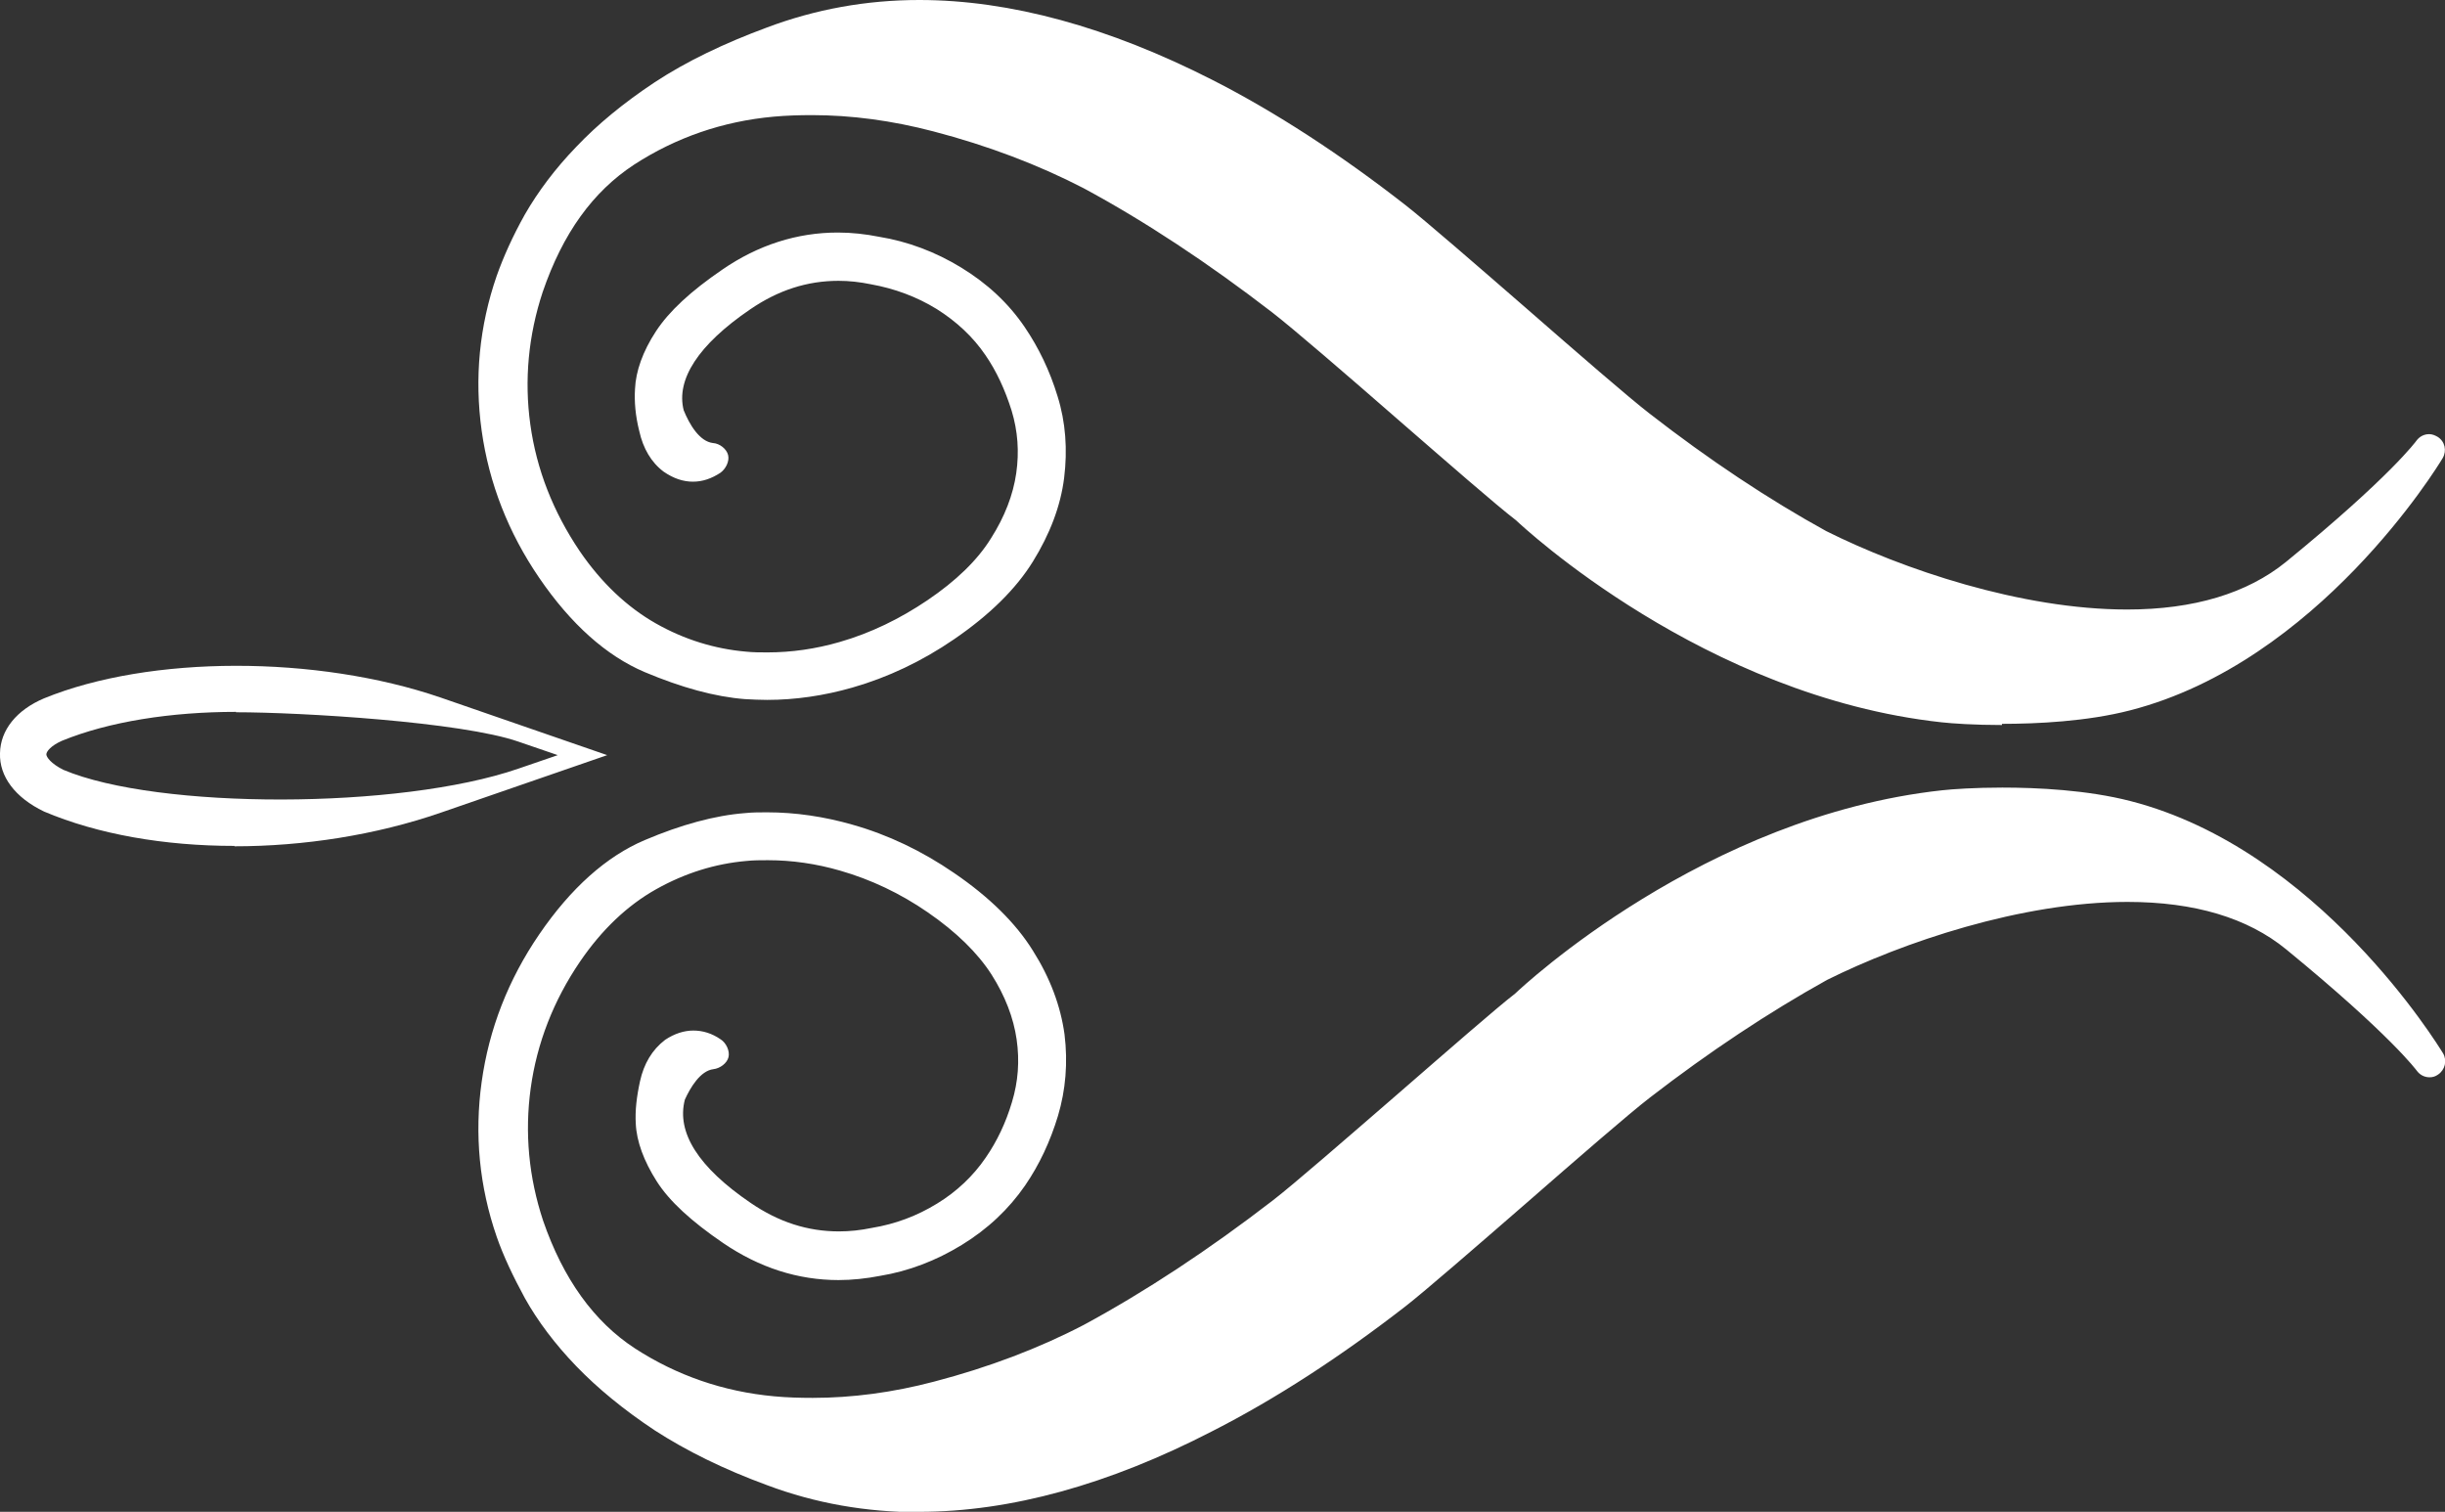 <?xml version="1.0" encoding="UTF-8"?>
<svg id="_レイヤー_2" data-name="レイヤー 2" xmlns="http://www.w3.org/2000/svg" viewBox="0 0 63.3 39.14">
  <rect x="0" y="0" width="63.3" height="39.14" fill="#333333" stroke="none"/>
  <defs>
    <style>
      .cls-1 {
        fill: #fff;
      }
    </style>
  </defs>
  <g id="_レイヤー_1-2" data-name="レイヤー 1">
    <g>
      <path class="cls-1" d="m51.83,18.74c.9,0,2.2-.06,3.32-.35,4.86-1.25,7.96-6.31,8.09-6.53.11-.19.06-.43-.13-.55-.07-.04-.14-.07-.22-.07-.13,0-.25.06-.33.17,0,0-.66.92-3.38,3.14-1,.81-2.38,1.23-4.11,1.23-2.75,0-5.83-1.05-7.79-2.03-1.49-.82-3.04-1.85-4.57-3.04-.52-.4-1.88-1.58-3.22-2.75-1.3-1.13-2.58-2.24-3.09-2.64-1.69-1.32-3.38-2.42-5.01-3.25C28.7.7,26.15,0,23.8,0c-1.37,0-2.69.24-3.94.71-1.11.41-2.09.88-2.91,1.42-.8.53-1.48,1.09-2.03,1.67-.55.57-.99,1.16-1.33,1.75-.32.57-.56,1.11-.73,1.59-.45,1.3-.58,2.65-.39,4.01.19,1.36.69,2.64,1.49,3.81.82,1.2,1.74,2.02,2.73,2.44.95.4,1.82.64,2.6.7.19.01.38.02.57.02.73,0,1.48-.11,2.21-.32.91-.26,1.8-.68,2.63-1.25.92-.63,1.6-1.3,2.04-2.01.44-.71.72-1.44.81-2.17.09-.73.04-1.44-.17-2.11-.2-.66-.49-1.26-.85-1.79-.42-.62-.97-1.13-1.64-1.54-.67-.41-1.39-.68-2.13-.8-.35-.07-.71-.11-1.07-.11-1.05,0-2.06.32-2.99.96-.82.56-1.38,1.08-1.72,1.6-.34.52-.52,1.03-.54,1.49-.02.33.01.69.11,1.09.1.45.31.81.63,1.05.26.18.51.26.76.26s.48-.08.71-.23c.14-.1.24-.3.2-.46-.04-.16-.22-.3-.39-.31-.35-.04-.61-.48-.76-.85-.2-.79.37-1.69,1.72-2.61.73-.5,1.48-.74,2.29-.74.27,0,.55.03.84.09.61.11,1.18.32,1.7.64.51.32.94.72,1.26,1.19.29.42.51.9.68,1.44.16.53.2,1.06.12,1.62-.08.56-.3,1.13-.65,1.68-.35.57-.91,1.11-1.65,1.61-.71.48-1.47.85-2.27,1.08-.62.18-1.25.27-1.87.27-.19,0-.37,0-.56-.02-.8-.07-1.59-.31-2.33-.73-.74-.42-1.41-1.05-1.97-1.87-.69-1.02-1.12-2.12-1.28-3.28-.16-1.15-.05-2.31.32-3.43.52-1.52,1.3-2.6,2.37-3.3,1.08-.7,2.29-1.12,3.61-1.24.33-.03.66-.04.99-.04,1.02,0,2.07.14,3.14.42,1.42.37,2.73.87,3.89,1.47,1.58.85,3.23,1.94,4.89,3.22.53.41,1.9,1.59,3.24,2.76,1.29,1.12,2.56,2.23,3.07,2.62.17.16,4.87,4.56,11.02,5.23.27.03.84.07,1.56.07Z"/>
      <path class="cls-1" d="m23.8,39.14c2.35,0,4.9-.7,7.59-2.09,1.63-.83,3.31-1.92,5.01-3.24.51-.4,1.79-1.51,3.09-2.64,1.34-1.17,2.7-2.35,3.22-2.75,1.54-1.19,3.08-2.21,4.59-3.05,1.95-.97,5.03-2.02,7.78-2.02,1.73,0,3.11.41,4.11,1.23,2.71,2.22,3.37,3.13,3.38,3.14.08.11.2.17.33.17.08,0,.15-.02.22-.07.18-.12.24-.36.13-.55-.13-.21-3.23-5.28-8.09-6.53-1.12-.29-2.43-.35-3.32-.35-.71,0-1.29.04-1.56.07-6.15.67-10.85,5.07-11.05,5.26-.48.37-1.75,1.48-3.04,2.6-1.35,1.17-2.72,2.36-3.24,2.76-1.66,1.28-3.3,2.36-4.89,3.22-1.15.6-2.46,1.1-3.88,1.47-1.06.28-2.12.42-3.14.42-.33,0-.67-.01-.99-.04-1.32-.12-2.53-.54-3.61-1.24-1.06-.69-1.86-1.8-2.38-3.31-.37-1.12-.48-2.27-.32-3.43.16-1.16.59-2.27,1.28-3.28.56-.82,1.22-1.45,1.97-1.87.75-.42,1.53-.66,2.33-.73.19-.02.37-.02.56-.02.62,0,1.25.09,1.87.27.8.23,1.56.59,2.27,1.08.74.51,1.29,1.05,1.65,1.61.35.55.57,1.12.65,1.68.08.56.04,1.09-.12,1.62-.16.54-.39,1.02-.68,1.44-.32.47-.75.88-1.26,1.19-.52.32-1.08.53-1.69.63-.29.06-.57.09-.85.09-.81,0-1.56-.24-2.29-.74-1.35-.92-1.92-1.82-1.7-2.67.14-.31.4-.75.74-.79.17-.02.35-.15.39-.31.04-.16-.06-.37-.2-.46-.23-.16-.47-.23-.71-.23s-.49.08-.73.24c-.34.26-.55.62-.65,1.07-.09.41-.13.77-.11,1.1.02.46.21.97.54,1.49.33.52.9,1.04,1.72,1.6.94.64,1.94.96,2.99.96.35,0,.72-.04,1.08-.11.73-.12,1.44-.39,2.11-.8.67-.41,1.22-.93,1.64-1.54.37-.54.65-1.14.85-1.8.2-.67.26-1.38.17-2.11-.1-.73-.37-1.46-.82-2.17-.44-.71-1.13-1.39-2.04-2.01-.83-.57-1.71-.99-2.63-1.25-.73-.21-1.48-.32-2.21-.32-.19,0-.38,0-.57.02-.78.06-1.66.3-2.6.7-.99.42-1.91,1.24-2.73,2.44-.8,1.17-1.3,2.45-1.49,3.82-.19,1.36-.06,2.71.39,4.01.17.49.42,1.02.73,1.59.33.59.78,1.19,1.33,1.76.55.57,1.23,1.13,2.03,1.66.82.53,1.79,1.01,2.91,1.42,1.25.47,2.57.7,3.94.7Z"/>
      <path class="cls-1" d="m6.07,21.9c-1.81,0-3.54-.3-4.93-.89C.39,20.65-.02,20.1,0,19.5c.01-.6.43-1.12,1.14-1.42,2.74-1.12,7.06-1.12,10.27-.02l4.31,1.49-4.31,1.49c-1.68.58-3.55.87-5.34.87Zm.04-3.47c-1.67,0-3.29.25-4.51.75-.29.13-.4.28-.4.35,0,.07.12.24.44.4,2.44,1.03,8.71,1.03,11.78-.03l1.02-.35-1.02-.35c-1.47-.51-5.62-.76-7.31-.76Z"/>
    </g>
  </g>
</svg>